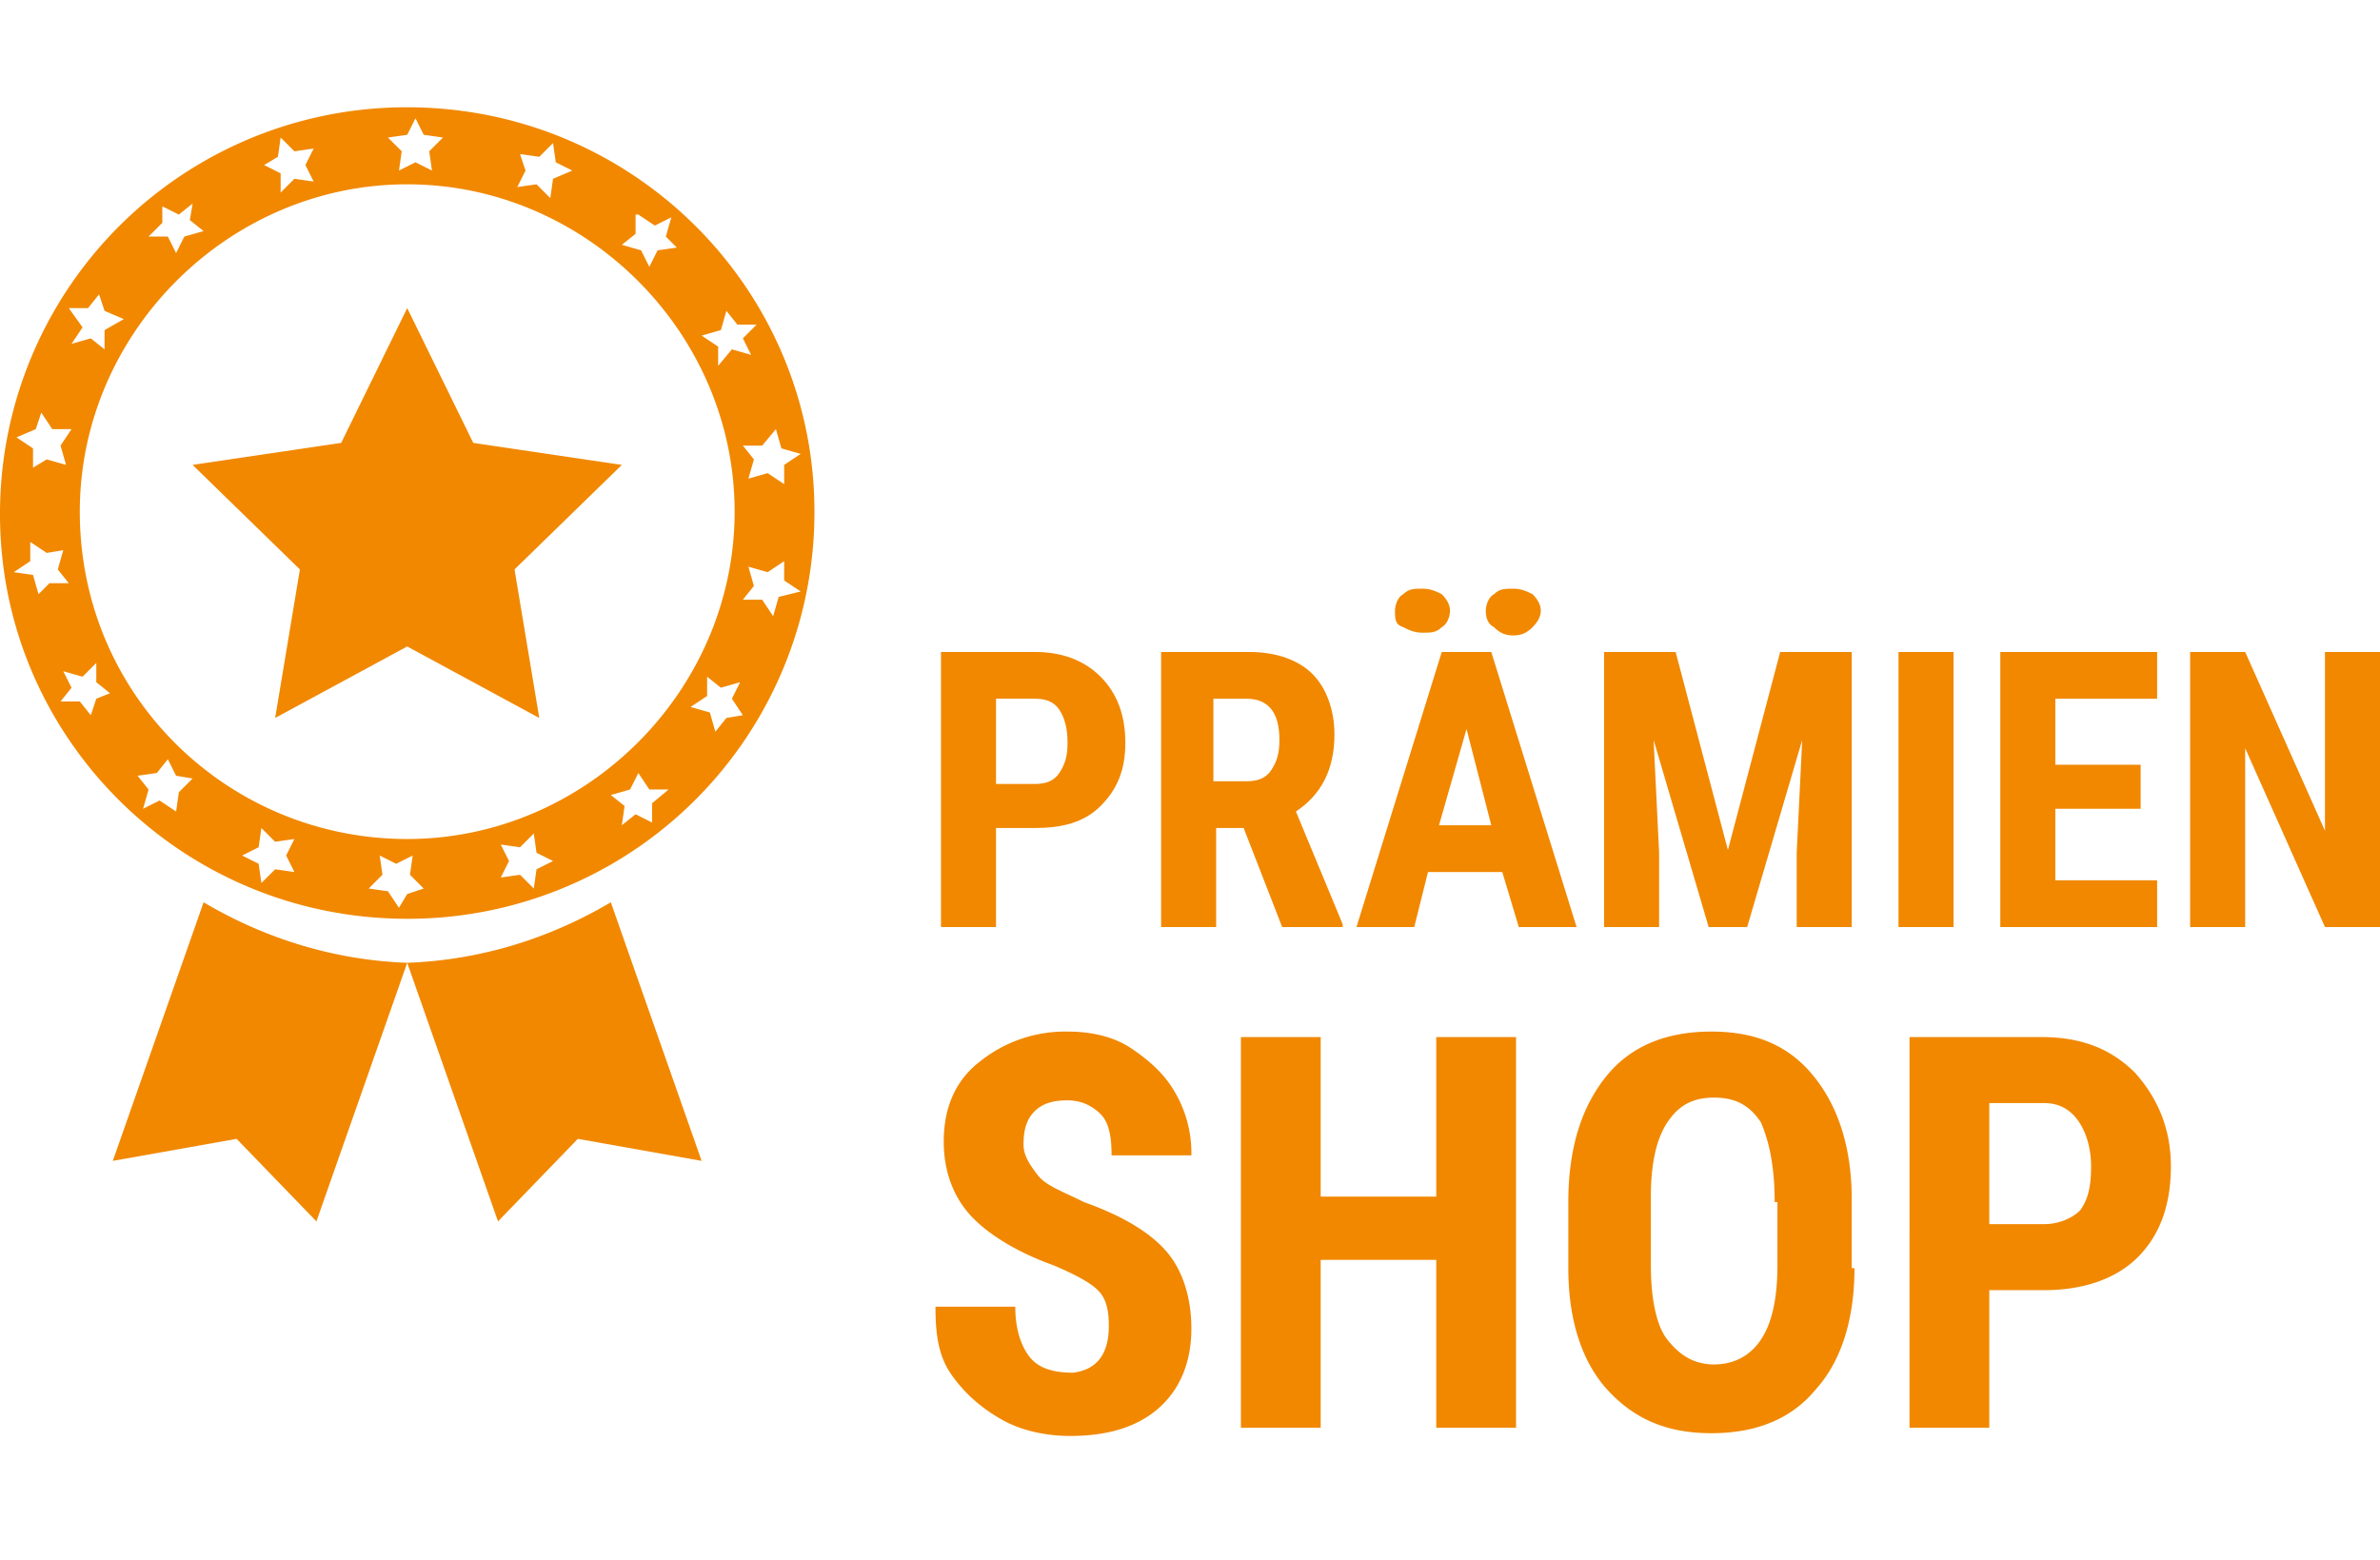 <svg xmlns="http://www.w3.org/2000/svg" viewBox="0 0 86.5 56.7"><style><![CDATA[.D{enable-background:new }.P{fill:#F18800}]]></style><path d="M36.2 30.2v3.5h-2v-10h3.4c1 0 1.8.3 2.4.9s.9 1.4.9 2.4-.3 1.7-.9 2.3-1.4.8-2.4.8h-1.4zm0-1.7h1.4c.4 0 .7-.1.9-.4s.3-.6.3-1.1-.1-.9-.3-1.2-.5-.4-.9-.4h-1.4v3.1zm9 1.6h-1v3.6h-2v-10h3.2c1 0 1.8.3 2.3.8s.8 1.3.8 2.2c0 1.3-.5 2.2-1.4 2.8l1.7 4.1v.1h-2.2l-1.4-3.6zm-1-1.7h1.1c.4 0 .7-.1.9-.4s.3-.6.3-1.1c0-1-.4-1.5-1.2-1.5h-1.2v3zm10.4 3.3h-2.7l-.5 2h-2.1l3.1-10h1.8l3.1 10h-2.1l-.6-2zm-3.9-9.5c0-.2.1-.5.3-.6.2-.2.4-.2.7-.2s.5.1.7.2c.2.2.3.4.3.6s-.1.5-.3.6c-.2.2-.4.2-.7.2s-.5-.1-.7-.2c-.3-.1-.3-.3-.3-.6zm1.6 7.8h1.9l-.9-3.5-1 3.5zm1.7-7.8c0-.2.1-.5.3-.6.2-.2.4-.2.7-.2s.5.1.7.2c.2.2.3.4.3.6s-.1.4-.3.6-.4.3-.7.3-.5-.1-.7-.3c-.2-.1-.3-.3-.3-.6zm6.9 1.5l1.9 7.2 1.9-7.2h2.6v10h-2V31l.2-4.1-2 6.8h-1.4l-2-6.8.2 4.1v2.7h-2v-10h2.6zm10.1 10h-2v-10h2v10zm6.8-4.3h-3.1V32h3.7v1.7h-5.7v-10h5.7v1.7h-3.7v2.4h3.1v1.6zm8.7 4.3h-2l-2.9-6.5v6.5h-2v-10h2l2.9 6.5v-6.5h2v10z" class="D P"/><path d="M40.3 48.2c0-.6-.1-1-.4-1.3s-.9-.6-1.6-.9c-1.4-.5-2.5-1.2-3.1-1.9s-.9-1.6-.9-2.6c0-1.2.4-2.2 1.3-2.9a4.96 4.96 0 0 1 3.2-1.1c.9 0 1.7.2 2.3.6s1.2.9 1.6 1.6a4.38 4.38 0 0 1 .6 2.3h-2.9c0-.7-.1-1.2-.4-1.5s-.7-.5-1.2-.5-.9.1-1.2.4-.4.7-.4 1.2c0 .4.2.7.5 1.1s.9.6 1.7 1c1.4.5 2.4 1.1 3 1.8s.9 1.7.9 2.8c0 1.2-.4 2.2-1.2 2.9s-1.9 1-3.2 1c-.9 0-1.8-.2-2.5-.6s-1.3-.9-1.8-1.6-.6-1.5-.6-2.5h2.9c0 .8.2 1.4.5 1.8s.8.6 1.6.6c.8-.1 1.3-.6 1.3-1.7zm14.8 3.7h-2.9v-6.1H48v6.1h-2.9V37.7H48v5.8h4.2v-5.8h2.9v14.2zm12.3-5.8c0 1.9-.5 3.4-1.4 4.4-.9 1.1-2.2 1.6-3.8 1.6s-2.8-.5-3.8-1.6c-.9-1-1.4-2.5-1.4-4.4v-2.4c0-2 .5-3.5 1.4-4.6s2.2-1.6 3.8-1.6 2.8.5 3.7 1.6 1.4 2.6 1.4 4.5v2.5zm-2.9-2.4c0-1.3-.2-2.2-.5-2.9-.4-.6-.9-.9-1.7-.9s-1.3.3-1.7.9-.6 1.5-.6 2.7V46c0 1.2.2 2.2.6 2.7s.9.9 1.7.9c.7 0 1.3-.3 1.7-.9s.6-1.5.6-2.7v-2.3zm7.8 3.2v5h-2.9V37.7h4.8c1.4 0 2.5.4 3.4 1.3.8.9 1.3 2 1.3 3.4s-.4 2.5-1.2 3.3-2 1.2-3.4 1.2h-2zm0-2.4h2c.5 0 1-.2 1.3-.5.3-.4.4-.9.4-1.6s-.2-1.3-.5-1.7-.7-.6-1.2-.6h-2v4.4z" class="D P"/><path d="M14.8 11.2l2.4 4.9 5.4.8-3.9 3.8.9 5.4-4.8-2.6-4.8 2.6.9-5.4L7 16.9l5.4-.8zm0-7.3A14.77 14.77 0 0 0 0 18.7c0 8.1 6.6 14.7 14.8 14.7a14.77 14.77 0 0 0 14.8-14.8c0-8.1-6.6-14.7-14.8-14.7zm13.4 11.7l.2.7.7.2-.6.4v.7l-.6-.4-.7.2.2-.7-.4-.5h.7l.5-.6zm-2-3.6l.2-.7.4.5h.7l-.5.5.3.6-.7-.2-.5.6v-.7l-.6-.4.7-.2zm-3-4.2l.6.4.6-.3-.2.7.4.4-.7.1-.3.6-.3-.6-.7-.2.5-.4v-.7zm-4.3-2.2l.7.1.5-.5.1.7.6.3-.7.3-.1.7-.5-.5-.7.1.3-.6-.2-.6zm-4.1-.7l.3-.6.3.6.7.1-.5.5.1.7-.6-.3-.6.3.1-.7-.5-.5.7-.1zm-4.7.8l.1-.7.5.5.7-.1-.3.6.3.6-.7-.1-.5.5v-.7L9.6 6l.5-.3zM5.9 7.5l.6.3.5-.4-.1.6.5.4-.7.2-.3.6-.3-.6h-.7l.5-.5v-.6zm-2.7 3.7l.4-.5.2.6.7.3-.7.4v.7l-.5-.4-.7.2.4-.6-.5-.7h.7zm-1.9 4.4l.2-.6.4.6h.7l-.4.6.2.7-.7-.2-.5.3v-.7l-.6-.4.7-.3zm.1 6l-.2-.7-.7-.1.6-.4v-.7l.6.4.6-.1-.2.7.4.5h-.7l-.4.4zm2.1 3.8l-.2.6-.4-.5h-.7l.4-.5-.3-.6.7.2.5-.5v.7l.5.4-.5.2zm-.6-6.8c0-6.5 5.4-11.9 11.9-11.9s11.9 5.4 11.9 11.9-5.4 11.9-11.9 11.9S2.9 25.3 2.9 18.6zm3.5 10.9l-.6-.4-.6.3.2-.7-.4-.5.7-.1.4-.5.3.6.6.1-.5.5-.1.7zm4.3 2.2l-.7-.1-.5.5-.1-.7-.6-.3.6-.3.1-.7.5.5.7-.1-.3.6.3.6zm4.1.8l-.3.5-.4-.6-.7-.1.5-.5-.1-.7.6.3.6-.3-.1.7.5.5-.6.2zm4.7-.9l-.1.7-.5-.5-.7.1.3-.6-.3-.6.7.1.5-.5.1.7.6.3-.6.3zm4.2-1.7l-.6-.3-.5.4.1-.7-.5-.4.7-.2.3-.6.4.6h.7l-.6.5v.7zm2.7-3.8l-.4.5-.2-.7-.7-.2.6-.4v-.7l.5.4.7-.2-.3.6.4.6-.6.1zm1.9-4.4l-.2.7-.4-.6H27l.4-.5-.2-.7.7.2.6-.4v.7l.6.4-.8.2zM7.4 32.8l-3.3 9.4 4.5-.8 2.9 3 3.3-9.4c-2.7-.1-5.2-.9-7.4-2.2zm14.8 0l3.3 9.4-4.5-.8-2.9 3-3.3-9.4c2.7-.1 5.2-.9 7.4-2.2z" class="P"/></svg>
